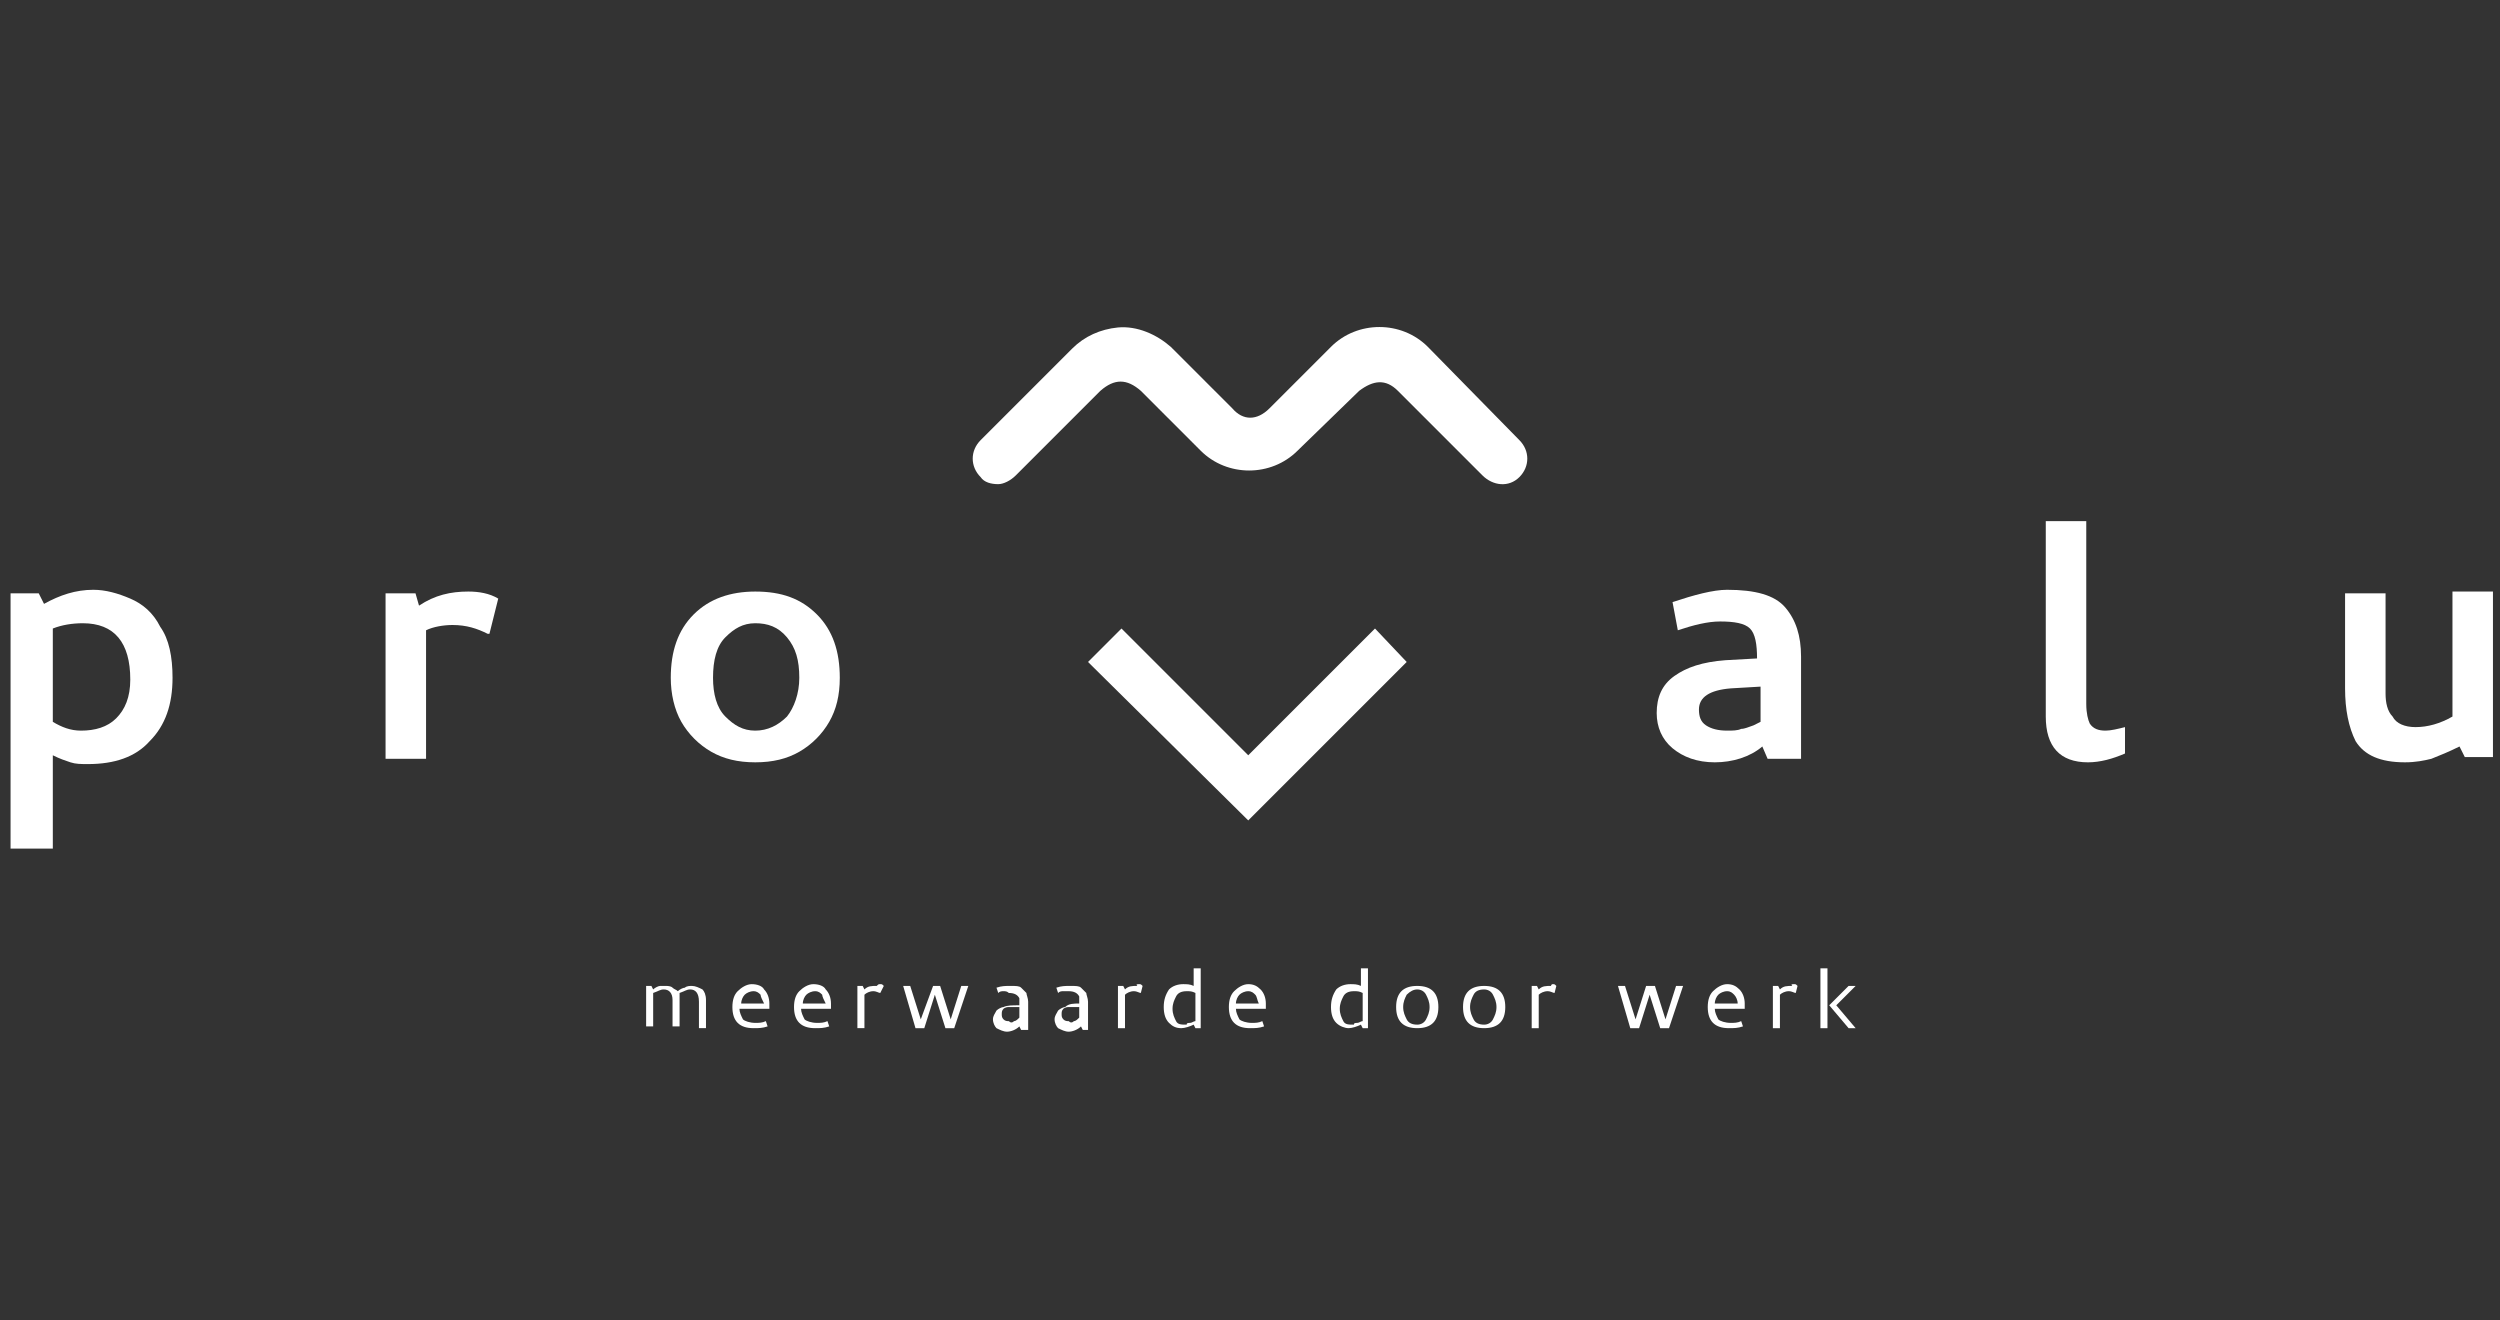 <?xml version="1.0" encoding="utf-8"?>
<!-- Generator: Adobe Illustrator 25.3.1, SVG Export Plug-In . SVG Version: 6.00 Build 0)  -->
<svg version="1.1" id="Laag_1" xmlns="http://www.w3.org/2000/svg" xmlns:xlink="http://www.w3.org/1999/xlink" x="0px" y="0px"
	 viewBox="0 0 142 75" style="enable-background:new 0 0 142 75;" xml:space="preserve">
<rect x="0" y="0" width="142" height="75" fill="#333333" stroke="none"/>
<style type="text/css">
	.st0{fill:#FFFFFF;}
</style>
<path class="st0" d="M39.2,56.2c-0.2,0-0.3,0.1-0.6,0.2c0,0,0,0.1,0,0.3v1.6h-0.4v-1.5c0-0.4-0.2-0.6-0.5-0.6
	c-0.2,0-0.3,0.1-0.6,0.2v1.9h-0.4V56h0.3l0.1,0.2c0.1-0.1,0.3-0.2,0.4-0.2c0.1,0,0.2,0,0.3,0c0.1,0,0.3,0,0.4,0.1
	c0.1,0.1,0.2,0.1,0.3,0.2c0.1-0.1,0.3-0.2,0.4-0.2c0.1-0.1,0.3-0.1,0.4-0.1c0.2,0,0.4,0.1,0.6,0.2c0.1,0.1,0.2,0.3,0.2,0.6v1.6h-0.4
	v-1.5C39.7,56.4,39.5,56.2,39.2,56.2z"/>
<path class="st0" d="M43.4,56.2c0.2,0.2,0.3,0.5,0.3,0.8v0.2l0,0.1H42c0,0.2,0.1,0.4,0.2,0.6c0.1,0.1,0.4,0.2,0.7,0.2
	c0.2,0,0.4,0,0.6-0.1l0.1,0.3c-0.3,0.1-0.5,0.1-0.8,0.1c-0.4,0-0.7-0.1-0.9-0.3c-0.2-0.2-0.3-0.5-0.3-0.9c0-0.4,0.1-0.7,0.3-0.9
	c0.2-0.2,0.5-0.4,0.8-0.4C43,55.9,43.3,56,43.4,56.2z M43.2,56.5c-0.1-0.1-0.2-0.2-0.4-0.2c-0.2,0-0.4,0.1-0.5,0.2
	c-0.1,0.1-0.2,0.3-0.2,0.5h1.3C43.3,56.8,43.2,56.6,43.2,56.5z"/>
<path class="st0" d="M46.9,56.2c0.2,0.2,0.3,0.5,0.3,0.8v0.2l0,0.1h-1.7c0,0.2,0.1,0.4,0.2,0.6c0.1,0.1,0.4,0.2,0.7,0.2
	c0.2,0,0.4,0,0.6-0.1l0.1,0.3c-0.3,0.1-0.5,0.1-0.8,0.1c-0.4,0-0.7-0.1-0.9-0.3c-0.2-0.2-0.3-0.5-0.3-0.9c0-0.4,0.1-0.7,0.3-0.9
	c0.2-0.2,0.5-0.4,0.8-0.4C46.5,55.9,46.8,56,46.9,56.2z M46.7,56.5c-0.1-0.1-0.2-0.2-0.4-0.2c-0.2,0-0.4,0.1-0.5,0.2
	c-0.1,0.1-0.2,0.3-0.2,0.5h1.3C46.8,56.8,46.7,56.6,46.7,56.5z"/>
<path class="st0" d="M50,55.9c0.1,0,0.1,0,0.2,0.1L50,56.4c-0.1,0-0.2-0.1-0.4-0.1c-0.2,0-0.4,0.1-0.5,0.2v1.9h-0.4V56H49l0.1,0.2
	c0.2-0.2,0.4-0.2,0.7-0.2C49.9,55.9,49.9,55.9,50,55.9z"/>
<path class="st0" d="M51.7,56l0.6,1.9l0,0.1l0-0.1L53,56h0.4l0.6,1.9l0,0.1l0-0.1l0.6-1.9h0.4l-0.8,2.4h-0.5l-0.6-1.9l-0.6,1.9h-0.5
	L51.3,56H51.7z"/>
<path class="st0" d="M57,56.3c-0.1,0-0.2,0-0.3,0.1l-0.1-0.3c0.3-0.1,0.5-0.1,0.8-0.1c0.3,0,0.5,0,0.6,0.1c0.1,0.1,0.2,0.2,0.3,0.3
	c0,0.1,0.1,0.3,0.1,0.5v1.6H58l-0.1-0.2c-0.2,0.2-0.5,0.3-0.7,0.3c-0.2,0-0.4-0.1-0.6-0.2c-0.1-0.1-0.2-0.3-0.2-0.5
	c0-0.2,0.1-0.3,0.2-0.5c0.1-0.1,0.3-0.2,0.4-0.2c0.2-0.1,0.5-0.1,0.9-0.1v0c0-0.2,0-0.3,0-0.4c-0.1-0.2-0.3-0.3-0.6-0.3
	C57.2,56.3,57.1,56.3,57,56.3z M57.6,58c0.1,0,0.2-0.1,0.3-0.2v-0.6c-0.3,0-0.5,0-0.6,0c-0.2,0-0.3,0.1-0.3,0.1
	c-0.1,0.1-0.1,0.2-0.1,0.3c0,0.1,0,0.2,0.1,0.3c0.1,0.1,0.2,0.1,0.3,0.1C57.4,58.1,57.5,58.1,57.6,58z"/>
<path class="st0" d="M60.4,56.3c-0.1,0-0.2,0-0.3,0.1L60,56.1c0.3-0.1,0.5-0.1,0.8-0.1c0.3,0,0.5,0,0.6,0.1c0.1,0.1,0.2,0.2,0.3,0.3
	c0,0.1,0.1,0.3,0.1,0.5v1.6h-0.3l-0.1-0.2c-0.2,0.2-0.5,0.3-0.7,0.3c-0.2,0-0.4-0.1-0.6-0.2c-0.1-0.1-0.2-0.3-0.2-0.5
	c0-0.2,0.1-0.3,0.2-0.5c0.1-0.1,0.3-0.2,0.4-0.2C60.7,57,61,57,61.3,57v0c0-0.2,0-0.3,0-0.4c-0.1-0.2-0.3-0.3-0.6-0.3
	C60.7,56.3,60.5,56.3,60.4,56.3z M61,58c0.1,0,0.2-0.1,0.3-0.2v-0.6c-0.3,0-0.5,0-0.6,0c-0.2,0-0.3,0.1-0.3,0.1
	c-0.1,0.1-0.1,0.2-0.1,0.3c0,0.1,0,0.2,0.1,0.3c0.1,0.1,0.2,0.1,0.3,0.1C60.8,58.1,60.9,58.1,61,58z"/>
<path class="st0" d="M64.7,55.9c0.1,0,0.1,0,0.2,0.1l-0.1,0.4c-0.1,0-0.2-0.1-0.4-0.1c-0.2,0-0.4,0.1-0.5,0.2v1.9h-0.4V56h0.3
	l0.1,0.2c0.2-0.2,0.4-0.2,0.7-0.2C64.5,55.9,64.6,55.9,64.7,55.9z"/>
<path class="st0" d="M66.4,58.1c-0.2-0.2-0.3-0.5-0.3-0.9c0-0.4,0.1-0.7,0.3-1c0.2-0.2,0.5-0.3,0.8-0.3c0.2,0,0.4,0,0.6,0.1v-1h0.4
	v3.4h-0.3l-0.1-0.2c-0.2,0.1-0.5,0.2-0.7,0.2C66.8,58.4,66.6,58.3,66.4,58.1z M67.6,58.1c0.1,0,0.2-0.1,0.3-0.1v-1.6
	c-0.2-0.1-0.3-0.1-0.5-0.1c-0.3,0-0.5,0.1-0.6,0.3c-0.1,0.2-0.2,0.4-0.2,0.7c0,0.3,0.1,0.5,0.2,0.7c0.1,0.2,0.3,0.2,0.6,0.2
	C67.4,58.1,67.5,58.1,67.6,58.1z"/>
<path class="st0" d="M71.6,56.2c0.2,0.2,0.3,0.5,0.3,0.8v0.2l0,0.1h-1.7c0,0.2,0.1,0.4,0.2,0.6c0.1,0.1,0.4,0.2,0.7,0.2
	c0.2,0,0.4,0,0.6-0.1l0.1,0.3c-0.3,0.1-0.5,0.1-0.8,0.1c-0.4,0-0.7-0.1-0.9-0.3c-0.2-0.2-0.3-0.5-0.3-0.9c0-0.4,0.1-0.7,0.3-0.9
	c0.2-0.2,0.5-0.4,0.8-0.4C71.2,55.9,71.4,56,71.6,56.2z M71.3,56.5c-0.1-0.1-0.2-0.2-0.4-0.2c-0.2,0-0.4,0.1-0.5,0.2
	c-0.1,0.1-0.2,0.3-0.2,0.5h1.3C71.4,56.8,71.4,56.6,71.3,56.5z"/>
<path class="st0" d="M75.9,58.1c-0.2-0.2-0.3-0.5-0.3-0.9c0-0.4,0.1-0.7,0.3-1c0.2-0.2,0.5-0.3,0.8-0.3c0.2,0,0.4,0,0.6,0.1v-1h0.4
	v3.4h-0.3l-0.1-0.2c-0.2,0.1-0.5,0.2-0.7,0.2C76.4,58.4,76.1,58.3,75.9,58.1z M77.1,58.1c0.1,0,0.2-0.1,0.3-0.1v-1.6
	c-0.2-0.1-0.3-0.1-0.5-0.1c-0.3,0-0.5,0.1-0.6,0.3c-0.1,0.2-0.2,0.4-0.2,0.7c0,0.3,0.1,0.5,0.2,0.7c0.1,0.2,0.3,0.2,0.6,0.2
	C76.9,58.1,77,58.1,77.1,58.1z"/>
<path class="st0" d="M79.6,58.1c-0.2-0.2-0.3-0.5-0.3-0.9c0-0.4,0.1-0.7,0.3-0.9c0.2-0.2,0.5-0.3,0.9-0.3c0.4,0,0.7,0.1,0.9,0.3
	c0.2,0.2,0.3,0.5,0.3,0.9c0,0.4-0.1,0.7-0.3,0.9c-0.2,0.2-0.5,0.3-0.9,0.3S79.8,58.3,79.6,58.1z M79.9,56.5
	c-0.1,0.2-0.2,0.4-0.2,0.7c0,0.3,0.1,0.5,0.2,0.7c0.1,0.2,0.3,0.3,0.6,0.3c0.2,0,0.4-0.1,0.5-0.3s0.2-0.4,0.2-0.7
	c0-0.3-0.1-0.5-0.2-0.7c-0.1-0.2-0.3-0.3-0.5-0.3C80.3,56.2,80.1,56.3,79.9,56.5z"/>
<path class="st0" d="M83.4,58.1c-0.2-0.2-0.3-0.5-0.3-0.9c0-0.4,0.1-0.7,0.3-0.9c0.2-0.2,0.5-0.3,0.9-0.3c0.4,0,0.7,0.1,0.9,0.3
	c0.2,0.2,0.3,0.5,0.3,0.9c0,0.4-0.1,0.7-0.3,0.9c-0.2,0.2-0.5,0.3-0.9,0.3C83.9,58.4,83.6,58.3,83.4,58.1z M83.7,56.5
	c-0.1,0.2-0.2,0.4-0.2,0.7c0,0.3,0.1,0.5,0.2,0.7c0.1,0.2,0.3,0.3,0.6,0.3c0.2,0,0.4-0.1,0.5-0.3c0.1-0.2,0.2-0.4,0.2-0.7
	c0-0.3-0.1-0.5-0.2-0.7c-0.1-0.2-0.3-0.3-0.5-0.3C84,56.2,83.8,56.3,83.7,56.5z"/>
<path class="st0" d="M88.2,55.9c0.1,0,0.1,0,0.2,0.1l-0.1,0.4c-0.1,0-0.2-0.1-0.4-0.1c-0.2,0-0.4,0.1-0.5,0.2v1.9H87V56h0.3l0.1,0.2
	c0.2-0.2,0.4-0.2,0.7-0.2C88.1,55.9,88.2,55.9,88.2,55.9z"/>
<path class="st0" d="M92.3,56l0.6,1.9l0,0.1l0-0.1l0.6-1.9H94l0.6,1.9l0,0.1l0-0.1l0.6-1.9h0.4l-0.8,2.4h-0.5l-0.6-1.9l-0.6,1.9
	h-0.5L91.9,56H92.3z"/>
<path class="st0" d="M98.8,56.2c0.2,0.2,0.3,0.5,0.3,0.8v0.2l0,0.1h-1.7c0,0.2,0.1,0.4,0.2,0.6c0.1,0.1,0.4,0.2,0.7,0.2
	c0.2,0,0.4,0,0.6-0.1l0.1,0.3c-0.3,0.1-0.5,0.1-0.8,0.1c-0.4,0-0.7-0.1-0.9-0.3c-0.2-0.2-0.3-0.5-0.3-0.9c0-0.4,0.1-0.7,0.3-0.9
	c0.2-0.2,0.5-0.4,0.8-0.4C98.4,55.9,98.6,56,98.8,56.2z M98.5,56.5c-0.1-0.1-0.2-0.2-0.4-0.2c-0.2,0-0.4,0.1-0.5,0.2
	c-0.1,0.1-0.2,0.3-0.2,0.5h1.3C98.7,56.8,98.6,56.6,98.5,56.5z"/>
<path class="st0" d="M101.9,55.9c0.1,0,0.1,0,0.2,0.1l-0.1,0.4c-0.1,0-0.2-0.1-0.4-0.1c-0.2,0-0.4,0.1-0.5,0.2v1.9h-0.4V56h0.3
	l0.1,0.2c0.2-0.2,0.4-0.2,0.7-0.2C101.7,55.9,101.8,55.9,101.9,55.9z"/>
<path class="st0" d="M103.8,55v3.4h-0.4V55H103.8z M105.4,56l-1.1,1.1l1.1,1.3H105l-1.1-1.3l1.1-1.1H105.4z"/>
<path class="st0" d="M4.7,35.4c-0.6,0-1.2,0.1-1.7,0.3V41c0.5,0.3,1,0.5,1.6,0.5c0.8,0,1.5-0.2,2-0.7c0.5-0.5,0.8-1.2,0.8-2.2
	C7.4,36.5,6.5,35.4,4.7,35.4 M2.5,34.3c0.9-0.5,1.8-0.8,2.8-0.8c0.7,0,1.4,0.2,2.1,0.5c0.7,0.3,1.3,0.8,1.7,1.6
	c0.5,0.7,0.7,1.7,0.7,2.9c0,1.5-0.4,2.7-1.3,3.6c-0.8,0.9-2,1.3-3.5,1.3c-0.4,0-0.7,0-1-0.1c-0.3-0.1-0.6-0.2-1-0.4v5.3H0.6V33.7
	h1.6L2.5,34.3z"/>
<path class="st0" d="M23.8,34.4c0.9-0.6,1.8-0.8,2.8-0.8c0.6,0,1.2,0.1,1.7,0.4L27.8,36l-0.1,0c-0.6-0.3-1.2-0.5-2-0.5
	c-0.5,0-1.1,0.1-1.5,0.3v7.3h-2.3v-9.4h1.7L23.8,34.4z"/>
<path class="st0" d="M42.9,35.4c-0.7,0-1.2,0.3-1.7,0.8c-0.5,0.5-0.7,1.3-0.7,2.3c0,0.9,0.2,1.7,0.7,2.2c0.5,0.5,1,0.8,1.7,0.8
	c0.7,0,1.3-0.3,1.8-0.8c0.4-0.5,0.7-1.3,0.7-2.2c0-1-0.2-1.7-0.7-2.3C44.2,35.6,43.6,35.4,42.9,35.4 M42.9,43.3
	c-1,0-1.8-0.2-2.5-0.6c-0.7-0.4-1.3-1-1.7-1.7c-0.4-0.7-0.6-1.6-0.6-2.5c0-1.5,0.4-2.7,1.3-3.6c0.9-0.9,2.1-1.3,3.5-1.3
	c1.5,0,2.6,0.4,3.5,1.3c0.9,0.9,1.3,2.1,1.3,3.6c0,1-0.2,1.8-0.6,2.5c-0.4,0.7-1,1.3-1.7,1.7C44.7,43.1,43.9,43.3,42.9,43.3"/>
<path class="st0" d="M100,39l-1.7,0.1c-1.2,0.1-1.8,0.5-1.8,1.2c0,0.4,0.1,0.7,0.4,0.9c0.3,0.2,0.7,0.3,1.2,0.3c0.3,0,0.6,0,0.8-0.1
	c0.2,0,0.4-0.1,0.7-0.2c0.2-0.1,0.4-0.2,0.4-0.2V39z M98.1,33.5c1.6,0,2.7,0.3,3.3,1c0.6,0.7,0.9,1.6,0.9,2.8v5.8h-1.9l-0.3-0.7
	c-0.7,0.6-1.7,0.9-2.7,0.9c-1,0-1.8-0.3-2.4-0.8c-0.6-0.5-0.9-1.2-0.9-2c0-0.9,0.3-1.6,1-2.1c0.7-0.5,1.6-0.8,2.9-0.9l1.8-0.1
	c0-0.8-0.1-1.4-0.4-1.7c-0.3-0.3-0.9-0.4-1.7-0.4c-0.7,0-1.5,0.2-2.4,0.5L95,34.2C96.2,33.8,97.3,33.5,98.1,33.5"/>
<path class="st0" d="M119.6,41.5c0.3,0,0.7-0.1,1.1-0.2v1.5c-0.7,0.3-1.4,0.5-2.1,0.5c-1.6,0-2.4-0.9-2.4-2.6V29.6h2.3V40
	c0,0.5,0.1,0.9,0.2,1.1C118.9,41.4,119.2,41.5,119.6,41.5"/>
<path class="st0" d="M139.7,42.4c-0.6,0.3-1.1,0.5-1.6,0.7c-0.4,0.1-0.9,0.2-1.5,0.2c-1.4,0-2.3-0.4-2.8-1.2c-0.4-0.8-0.6-1.8-0.6-3
	v-5.4h2.3v5.7c0,0.5,0.1,1,0.4,1.3c0.2,0.4,0.7,0.6,1.3,0.6c0.7,0,1.4-0.2,2.1-0.6v-7.1h2.3v9.4H140L139.7,42.4z"/>
<polygon class="st0" points="70.9,46.6 61.8,37.6 63.7,35.7 70.9,42.9 78.1,35.7 79.9,37.6 "/>
<path class="st0" d="M56.7,27.5c-0.4,0-0.8-0.1-1-0.4c-0.6-0.6-0.6-1.5,0-2.1l5.2-5.2c0.7-0.7,1.6-1.1,2.6-1.2
	c1.1-0.1,2.2,0.4,3,1.1l3.5,3.5c0.6,0.7,1.4,0.7,2.1,0l3.5-3.5c1.5-1.5,4-1.5,5.5,0l5.2,5.3c0.6,0.6,0.6,1.5,0,2.1
	c-0.6,0.6-1.5,0.5-2.1-0.1l-4.8-4.8c-0.7-0.7-1.4-0.6-2.2,0l-3.5,3.4c-1.5,1.5-4,1.5-5.5,0l-3.4-3.4c-0.8-0.7-1.5-0.7-2.3,0L57.7,27
	C57.4,27.3,57,27.5,56.7,27.5"/>
</svg>
